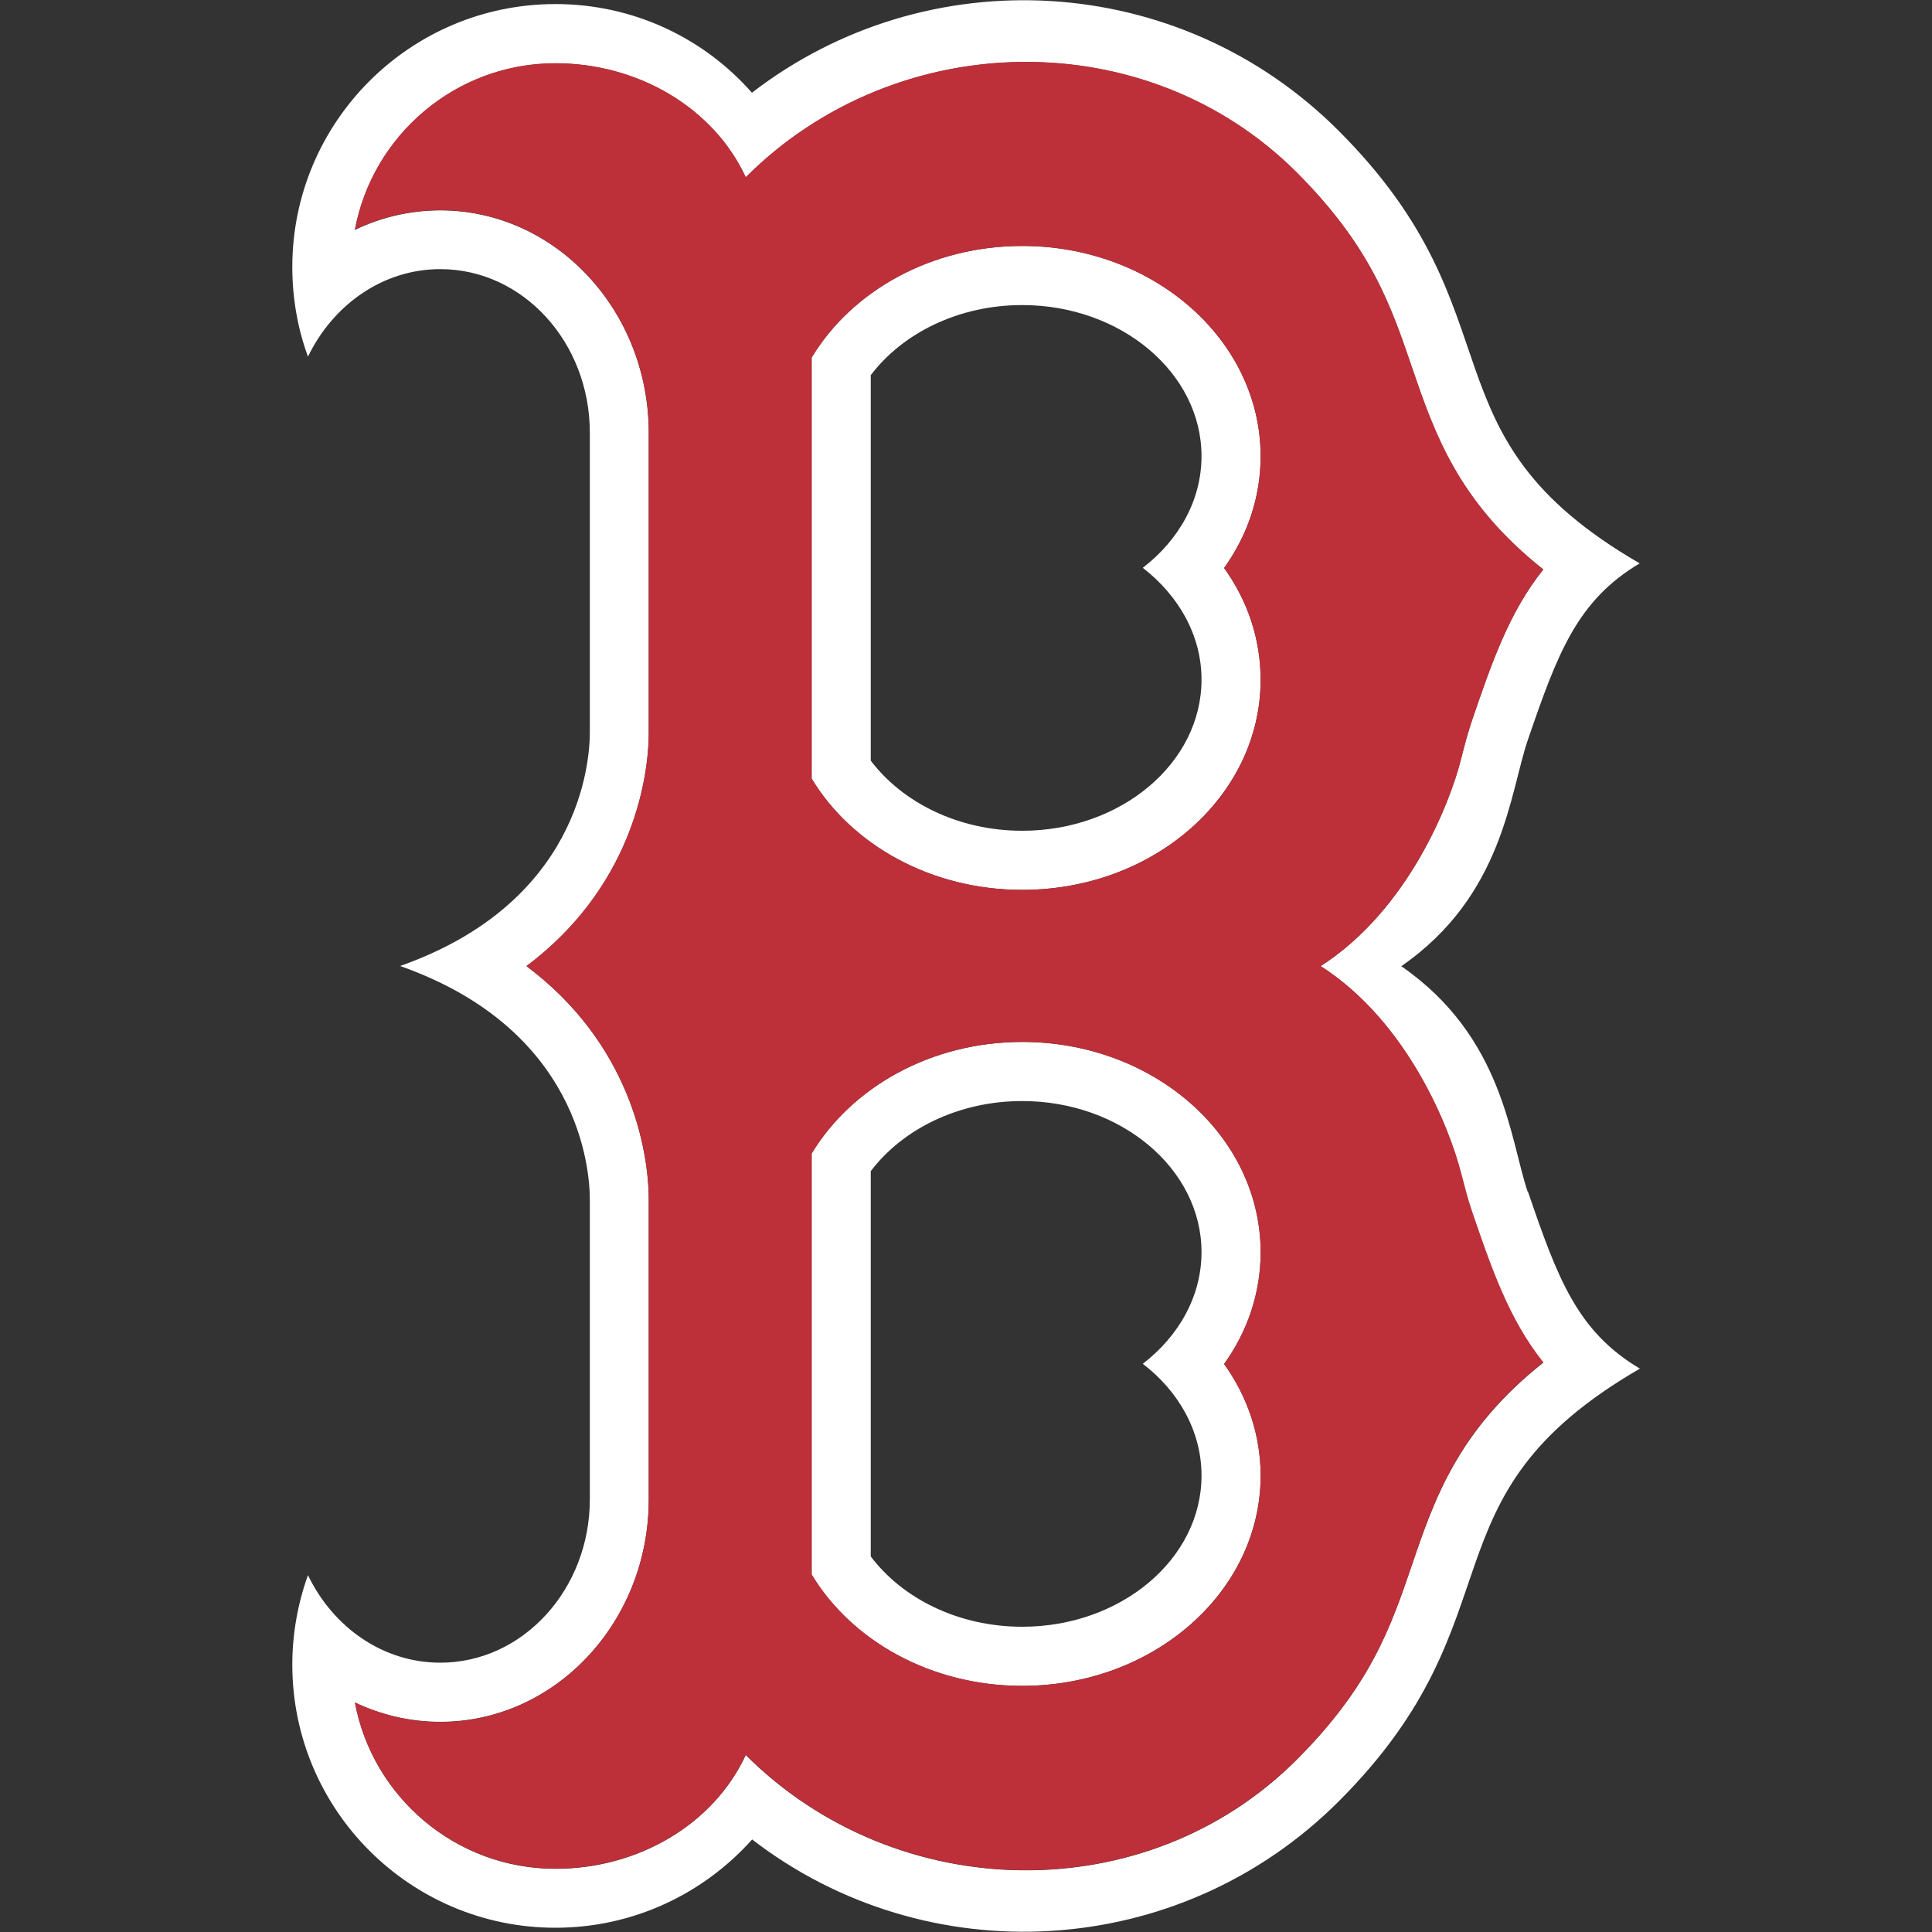 <?xml version="1.0" encoding="UTF-8"?>
<svg xmlns="http://www.w3.org/2000/svg" id="Layer_41" data-name="Layer 41" viewBox="0 0 100 100">
  <rect x="0" y="0" width="100" height="100" fill="#333333" stroke="none"/>
  <defs>
    <style>
      .cls-1 {
        fill: #bd3039;
      }

      .cls-2 {
        fill: #fff;
      }
    </style>
  </defs>
  <path class="cls-2" d="M79.08,61.71c-.93-2.74-1.25-8.04-6.55-11.7,5.29-3.66,5.61-8.96,6.55-11.71,1.53-4.46,2.54-7.21,5.79-9.14-11.57-6.7-5.99-12.8-15.59-22.4-8.29-8.29-21.32-8.94-30.36-1.96C36.43,1.97,32.79.21,28.75.21c-7.52,0-13.62,6.1-13.62,13.61,0,1.63.28,3.19.81,4.64,1.3-2.69,3.88-4.53,6.85-4.53,4.28,0,7.74,3.79,7.74,8.47v15.49c0,1.62-.55,8.84-9.82,12.11,9.28,3.27,9.82,10.49,9.82,12.11v15.49c0,4.66-3.46,8.46-7.74,8.46-2.97,0-5.55-1.83-6.85-4.53-.52,1.44-.81,3.02-.81,4.63,0,7.52,6.1,13.62,13.62,13.62,4.04,0,7.68-1.77,10.18-4.57,9.04,6.97,22.07,6.31,30.36-1.97,9.6-9.6,4.01-15.69,15.59-22.4-3.25-1.93-4.26-4.68-5.79-9.15M73.08,81.01c-1.1,3.2-2.13,6.24-5.96,10.07-7.8,7.81-20.73,7.54-28.52-.24-1.68,3.62-5.6,5.89-9.85,5.89-5.16,0-9.47-3.72-10.38-8.61,1.35.64,2.85,1,4.42,1,5.95,0,10.79-5.16,10.79-11.51v-15.49c0-2.7-1.03-8.15-6.33-12.11,5.3-3.97,6.33-9.43,6.33-12.11v-15.49c0-6.36-4.85-11.52-10.79-11.52-1.57,0-3.07.36-4.42,1.01.91-4.89,5.22-8.62,10.38-8.62,4.25,0,8.17,2.28,9.85,5.9,7.8-7.8,20.72-8.04,28.52-.24,3.83,3.83,4.87,6.87,5.96,10.07,1.17,3.44,2.39,6.97,6.8,10.47-1.78,2.21-2.69,4.89-3.7,7.83-.22.65-.39,1.32-.58,2.05-.54,2.13-2.67,7.71-7.25,10.65,4.58,2.93,6.71,8.53,7.25,10.65.18.73.36,1.41.58,2.05,1.01,2.94,1.92,5.62,3.7,7.82-4.41,3.5-5.63,7.04-6.8,10.48"></path>
  <path class="cls-2" d="M52.91,12.73c-4.72,0-8.83,2.34-10.9,5.78v21.79c2.07,3.43,6.17,5.76,10.9,5.76,6.81,0,12.34-4.86,12.34-10.88,0-2.13-.69-4.11-1.89-5.78,1.2-1.68,1.89-3.65,1.89-5.78,0-6.01-5.52-10.89-12.34-10.89M62.19,35.18c0,4.31-4.16,7.82-9.28,7.82-3.29,0-6.19-1.45-7.84-3.63v-19.95c1.65-2.18,4.55-3.63,7.84-3.63,5.11,0,9.28,3.51,9.28,7.82,0,2.28-1.17,4.34-3.04,5.78,1.86,1.44,3.04,3.5,3.04,5.78M52.91,53.93c-4.72,0-8.83,2.34-10.9,5.78v21.79c2.07,3.43,6.17,5.76,10.9,5.76,6.81,0,12.34-4.88,12.34-10.88,0-2.12-.69-4.1-1.89-5.78,1.2-1.68,1.89-3.65,1.89-5.78,0-6.02-5.52-10.89-12.34-10.89M62.19,76.38c0,4.31-4.16,7.82-9.28,7.82-3.29,0-6.19-1.45-7.84-3.64v-19.94c1.65-2.18,4.55-3.63,7.84-3.63,5.11,0,9.28,3.51,9.28,7.82,0,2.28-1.17,4.34-3.04,5.78,1.86,1.42,3.04,3.5,3.04,5.78"></path>
  <path class="cls-1" d="M75.61,60.66c-.54-2.13-2.67-7.72-7.25-10.66,4.58-2.94,6.71-8.52,7.25-10.65.18-.73.36-1.4.58-2.05,1-2.94,1.92-5.62,3.69-7.83-4.41-3.5-5.62-7.03-6.8-10.47-1.1-3.21-2.13-6.24-5.96-10.08-7.8-7.79-20.73-7.54-28.52.25-1.68-3.62-5.6-5.9-9.85-5.9-5.16,0-9.47,3.72-10.38,8.61,1.35-.64,2.85-1,4.42-1,5.95,0,10.79,5.17,10.79,11.52v15.48c0,2.69-1.03,8.15-6.33,12.12,5.3,3.97,6.33,9.42,6.33,12.12v15.49c0,6.35-4.85,11.52-10.79,11.52-1.57,0-3.07-.37-4.42-1.01.91,4.89,5.22,8.6,10.38,8.6,4.25,0,8.17-2.27,9.85-5.89,7.8,7.79,20.73,8.04,28.52.24,3.83-3.83,4.87-6.86,5.96-10.07,1.17-3.45,2.39-6.98,6.8-10.49-1.77-2.21-2.69-4.89-3.69-7.82-.22-.64-.39-1.33-.58-2.05M65.25,76.38c0,6.01-5.52,10.88-12.34,10.88-4.72,0-8.83-2.33-10.9-5.77v-21.78c2.07-3.43,6.17-5.78,10.9-5.78,6.81,0,12.34,4.87,12.34,10.89,0,2.13-.69,4.1-1.89,5.78,1.2,1.68,1.89,3.66,1.89,5.78M65.25,35.18c0,6.02-5.52,10.88-12.34,10.88-4.72,0-8.83-2.33-10.9-5.76v-21.79c2.07-3.44,6.17-5.78,10.9-5.78,6.81,0,12.34,4.88,12.34,10.89,0,2.13-.69,4.1-1.89,5.78,1.2,1.67,1.89,3.66,1.89,5.78"></path>
</svg>
